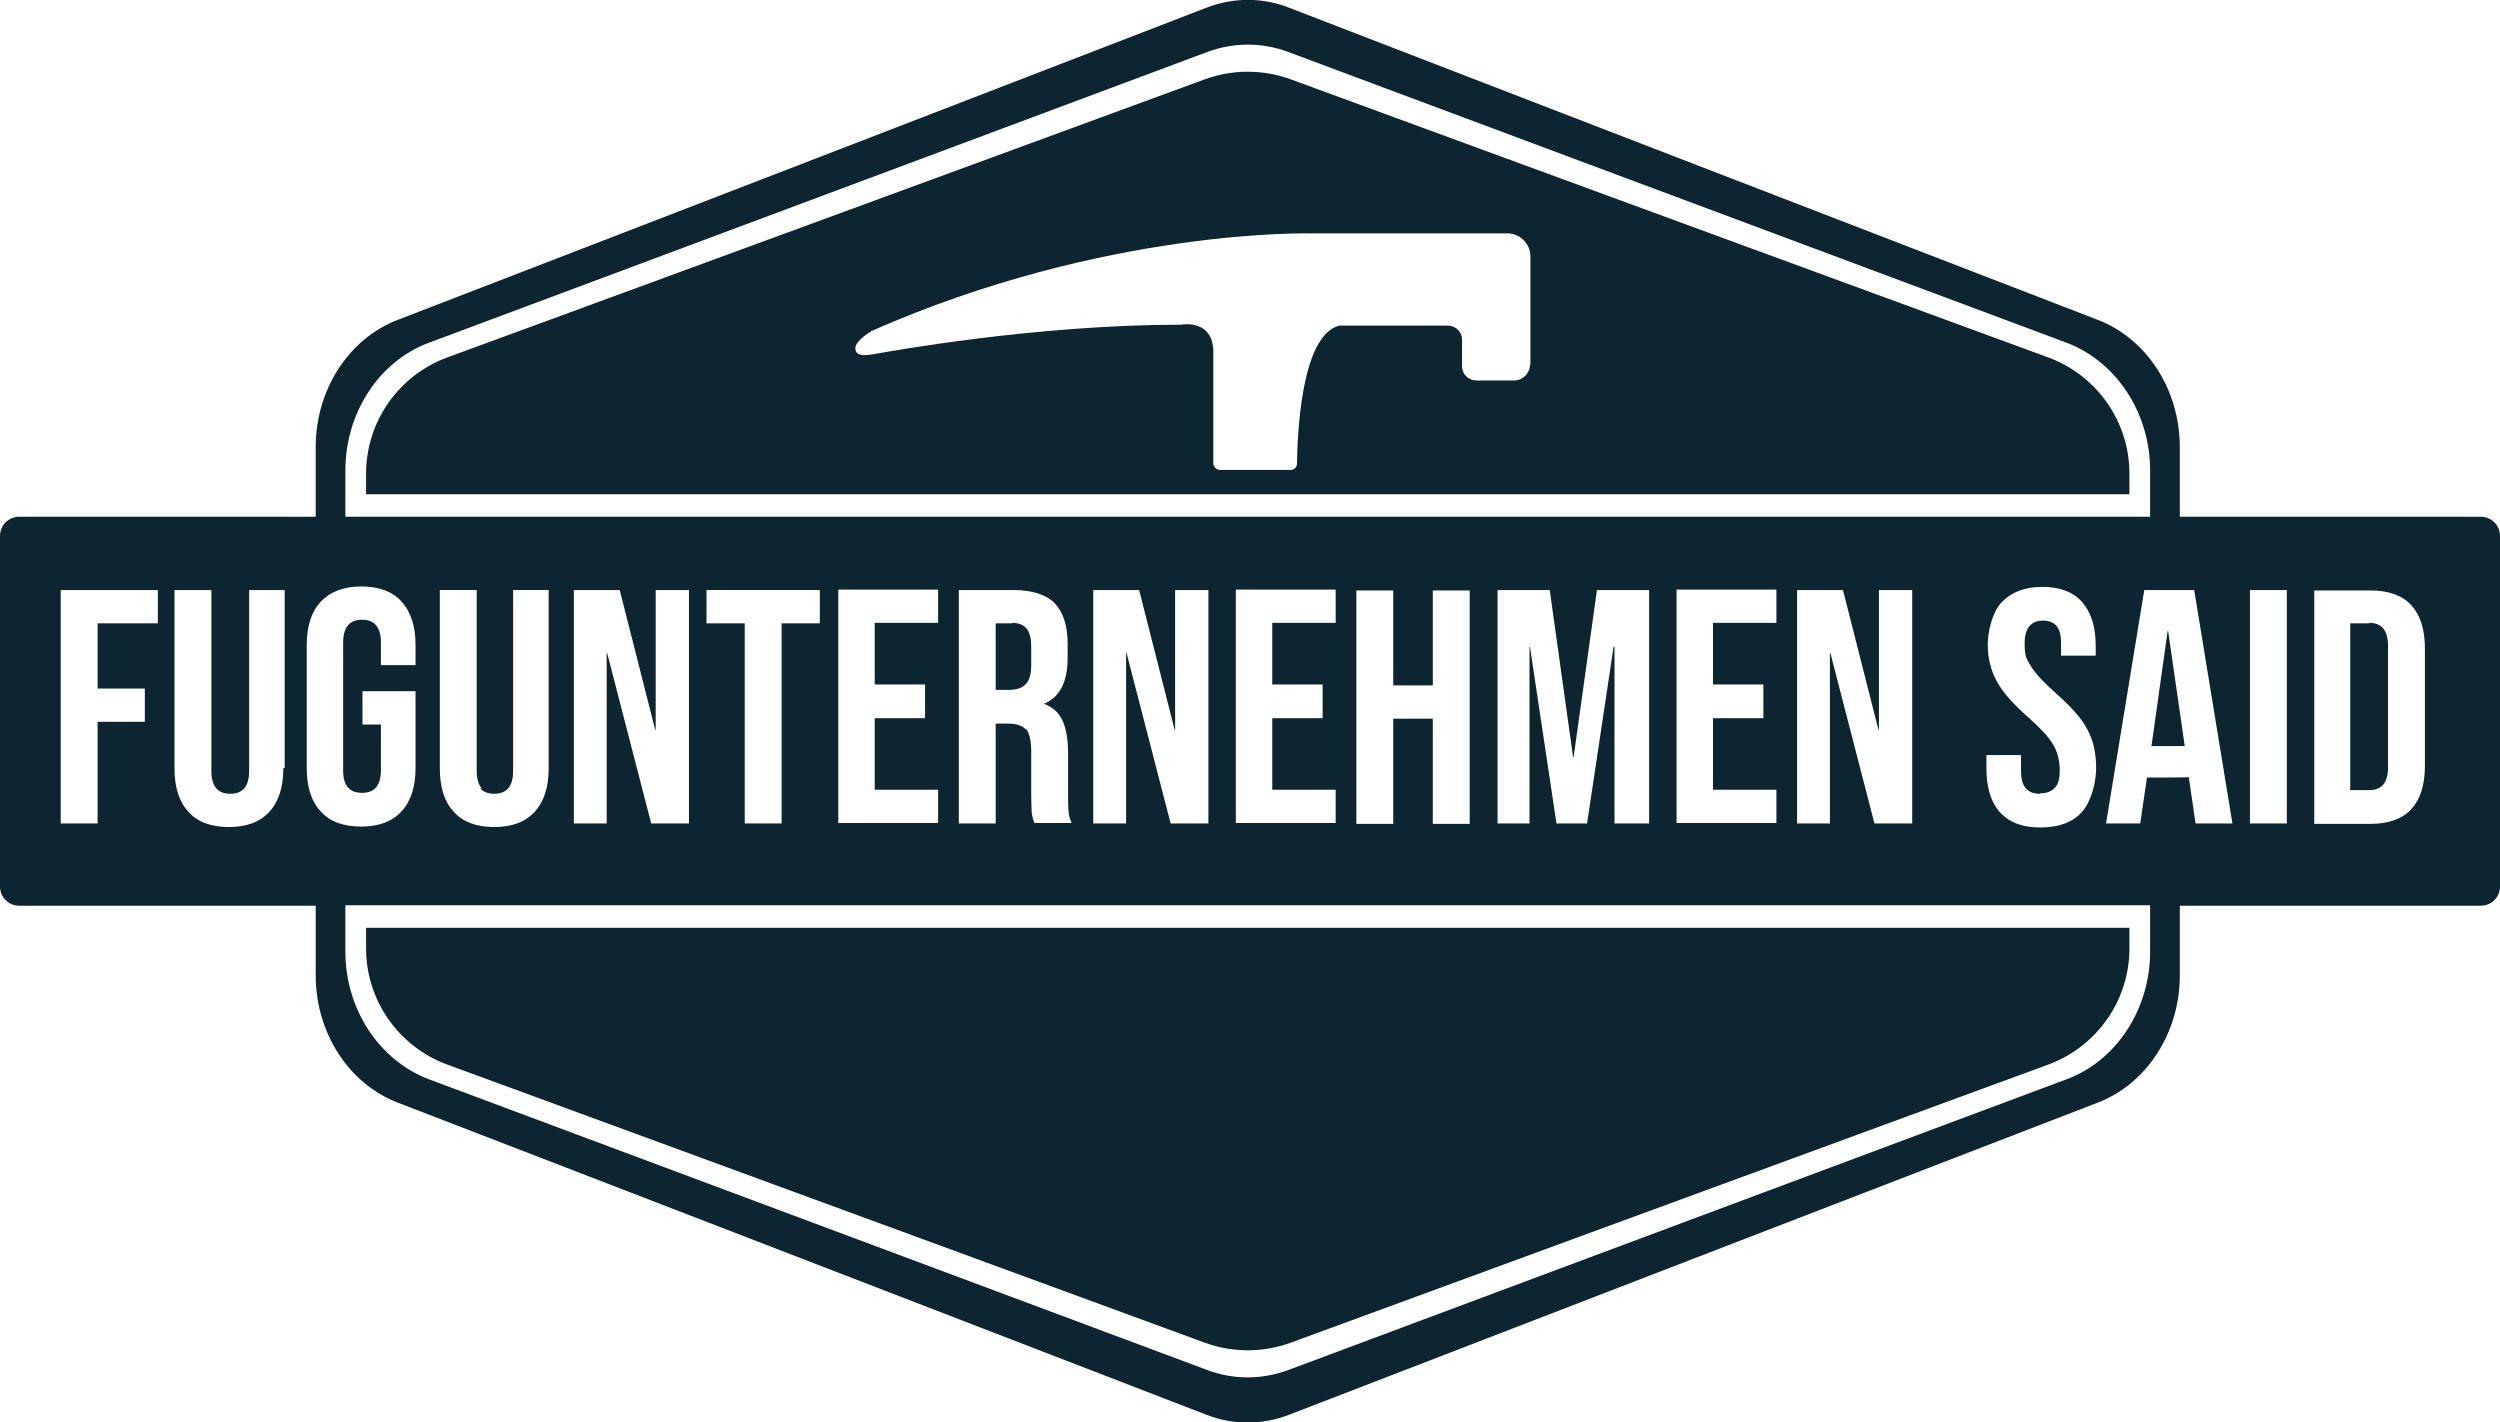 <svg xmlns="http://www.w3.org/2000/svg" id="Ebene_1" data-name="Ebene 1" viewBox="0 0 555.9 316.3"><defs><style>      .cls-1 {        fill: #0d2431;        stroke-width: 0px;      }    </style></defs><g><polygon class="cls-1" points="482 140.3 478.4 165.9 485.8 165.9 482.1 140.3 482 140.3"></polygon><path class="cls-1" d="M225.1,138.6h-3.7v14.8h3c1.6,0,2.9-.4,3.7-1.3.8-.8,1.2-2.2,1.2-4.2v-4c0-1.9-.3-3.2-1-4.1-.7-.8-1.7-1.3-3.2-1.3Z"></path><path class="cls-1" d="M526.8,138.6h-4.2v37.1h4.2c1.3,0,2.4-.4,3.1-1.2.7-.8,1.1-2.1,1.1-3.9v-27c0-1.8-.4-3.1-1.1-3.9-.7-.8-1.7-1.2-3.1-1.2Z"></path><path class="cls-1" d="M551.6,114.9h-66.9v-15.5c0-12.7-7.3-24.1-18.3-28.3L286.6,1.7c-5.9-2.3-12.3-2.3-18.3,0L88.5,71.1c-11,4.2-18.3,15.6-18.3,28.3v15.5H4.3c-2.4,0-4.3,1.9-4.3,4.3v77.9c0,2.4,1.9,4.3,4.3,4.3h65.9v15.5c0,12.7,7.3,24.1,18.3,28.3l179.8,69.4c5.9,2.3,12.3,2.3,18.3,0l179.8-69.4c11-4.2,18.3-15.6,18.3-28.3v-15.5h66.9c2.4,0,4.3-1.9,4.3-4.3v-77.9c0-2.4-1.9-4.3-4.3-4.3ZM76.8,104.6c0-12.8,7.5-24.3,18.6-28.4L268.6,11.5c5.8-2.1,12-2.1,17.7,0l173.2,64.7c11.1,4.2,18.6,15.6,18.6,28.4v10.3H76.8v-10.3ZM453.7,176.4c1.4,0,2.4-.4,3.2-1.2s1.1-2.1,1.1-4-.5-4.1-1.5-5.7c-1-1.7-2.8-3.6-5.5-6-3.4-3-5.7-5.6-7-8-1.3-2.4-2-5.1-2-8.1s1-7.3,3.1-9.5c2.1-2.2,5.1-3.4,9-3.4s6.9,1.1,8.9,3.4c2,2.3,3,5.5,3,9.7v2.2h-7.7v-2.7c0-1.8-.3-3.1-1-3.9-.7-.8-1.7-1.2-3-1.2-2.7,0-4.1,1.7-4.1,5s.5,3.6,1.5,5.3c1,1.6,2.9,3.6,5.5,5.9,3.4,3,5.8,5.7,7,8.1,1.3,2.4,1.9,5.3,1.9,8.5s-1.1,7.5-3.2,9.8c-2.1,2.3-5.2,3.4-9.2,3.4s-6.9-1.1-9-3.4c-2-2.2-3-5.5-3-9.7v-3h7.7v3.6c0,3.4,1.4,5,4.2,5ZM425.2,131.2v51.9h-8.4l-9.8-37.9h-.1v37.9h-7.3v-51.9h10.2l7.9,31.1h.1v-31.1h7.3ZM392.1,152.3v7.4h-11.2v15.9h14.1v7.4h-22.2v-51.9h22.2v7.4h-14.1v13.7h11.2ZM358.8,143.8l-5.9,39.3h-6.8l-5.9-39.3h-.1v39.3h-7.1v-51.9h11.6l5.2,37.2h.1l5.2-37.2h11.6v51.9h-7.7v-39.3h-.1ZM309.8,159.8v23.4h-8.2v-51.9h8.2v21.1h8.8v-21.1h8.2v51.9h-8.2v-23.4h-8.8ZM294.1,152.3v7.4h-11.2v15.9h14.1v7.4h-22.2v-51.9h22.2v7.4h-14.1v13.7h11.2ZM268.7,131.2v51.9h-8.4l-9.8-37.9h-.1v37.9h-7.3v-51.9h10.2l7.9,31.1h.1v-31.1h7.3ZM228.2,162.3c-.8-.9-2.1-1.4-4-1.4h-2.8v22.2h-8.2v-51.9h12.1c4.2,0,7.3,1,9.2,2.9,1.9,2,2.9,5,2.9,9v3.2c0,5.4-1.8,8.8-5.3,10.2h0c2,.7,3.4,2,4.2,3.8.8,1.8,1.2,4.3,1.2,7.3v9.1c0,1.5,0,2.7.1,3.6,0,.9.3,1.8.7,2.7h-8.3c-.3-.8-.5-1.6-.6-2.4,0-.7-.1-2.1-.1-4v-9.5c0-2.4-.4-4-1.1-5ZM205.7,152.3v7.4h-11.2v15.9h14.1v7.4h-22.2v-51.9h22.2v7.4h-14.1v13.7h11.2ZM157.1,138.6v-7.4h25.2v7.4h-8.5v44.5h-8.2v-44.5h-8.5ZM153.2,131.2v51.9h-8.4l-9.8-37.9h-.1v37.9h-7.3v-51.9h10.2l7.9,31.1h.1v-31.1h7.3ZM106.8,175.3c.7.8,1.7,1.2,3.1,1.2s2.4-.4,3.1-1.2c.7-.8,1.1-2.1,1.1-3.9v-40.2h7.9v39.6c0,4.2-1,7.4-3.1,9.7-2.1,2.3-5.1,3.4-9,3.4s-7-1.1-9-3.4c-2.1-2.2-3.1-5.5-3.1-9.7v-39.6h8.2v40.2c0,1.8.4,3.1,1.1,3.9ZM35.1,138.6h-13.4v14.5h10.5v7.4h-10.5v22.6h-8.2v-51.9h21.6v7.4ZM63,170.8c0,4.2-1,7.4-3.1,9.7-2.1,2.3-5.1,3.4-9,3.4s-7-1.1-9-3.4c-2.1-2.2-3.1-5.5-3.1-9.7v-39.6h8.2v40.2c0,1.8.4,3.1,1.1,3.9.7.8,1.7,1.2,3.1,1.2s2.4-.4,3.1-1.2c.7-.8,1.1-2.1,1.1-3.9v-40.2h7.9v39.6ZM68.2,170.8v-27.3c0-4.2,1-7.4,3.1-9.7,2.1-2.2,5.1-3.4,9-3.4s7,1.1,9,3.4c2.1,2.3,3.1,5.5,3.1,9.7v4.4h-7.7v-5c0-3.4-1.4-5.1-4.2-5.1s-4.2,1.7-4.2,5.1v28.4c0,3.4,1.4,5,4.2,5s4.2-1.7,4.2-5v-10.2h-4.1v-7.4h11.8v17c0,4.2-1,7.4-3.1,9.7-2.1,2.3-5.1,3.4-9,3.4s-7-1.1-9-3.4c-2.1-2.2-3.1-5.5-3.1-9.7ZM478.1,211.6c0,12.8-7.5,24.3-18.6,28.4l-173.2,64.7c-5.8,2.1-12,2.1-17.7,0l-173.2-64.7c-11.1-4.2-18.6-15.6-18.6-28.4v-10.3h401.3v10.3ZM488.2,183.1l-1.5-10.3h0c0,.1-9.3.1-9.3.1l-1.5,10.2h-7.6l8.5-51.9h11.1l8.5,51.9h-8.2ZM508.5,183.1h-8.2v-51.9h8.2v51.9ZM539.2,170.3c0,4.2-1,7.4-3,9.6-2,2.2-5.1,3.3-9.1,3.3h-12.5v-51.9h12.5c4.1,0,7.1,1.1,9.1,3.3,2,2.2,3,5.4,3,9.6v26.3Z"></path></g><path class="cls-1" d="M81.4,206.3v4.6c0,11.5,7.2,21.8,18,25.8l168.6,61.9c6.1,2.2,12.8,2.2,18.9,0l168.6-61.9c10.8-4,18-14.3,18-25.8v-4.6H81.4Z"></path><path class="cls-1" d="M455.5,79.5l-168.6-61.9c-6.1-2.2-12.8-2.2-18.9,0l-168.6,61.9c-10.8,4-18,14.3-18,25.8v4.6h392.1v-4.6c0-11.5-7.2-21.8-18-25.8ZM340.2,81.1c0,1.9-1.6,3.5-3.5,3.5h-8.4c-1.8,0-3.2-1.4-3.2-3.2v-5.9c0-1.7-1.4-3.1-3.2-3.1h-24.1c-8.6,2.2-9.3,24.7-9.4,30.7,0,.8-.7,1.4-1.4,1.4h-15.7c-.8,0-1.5-.7-1.5-1.5v-24.7c0-7.5-7.2-6.1-7.2-6.1-32.4,0-65.2,6-68,6.5-2.8.5-4.4.4-4.4-1.3s3.6-3.8,3.6-3.8c52.1-23,97.9-21.7,97.9-21.7h43.5c2.8,0,5.1,2.3,5.1,5.1v24.1Z"></path></svg>